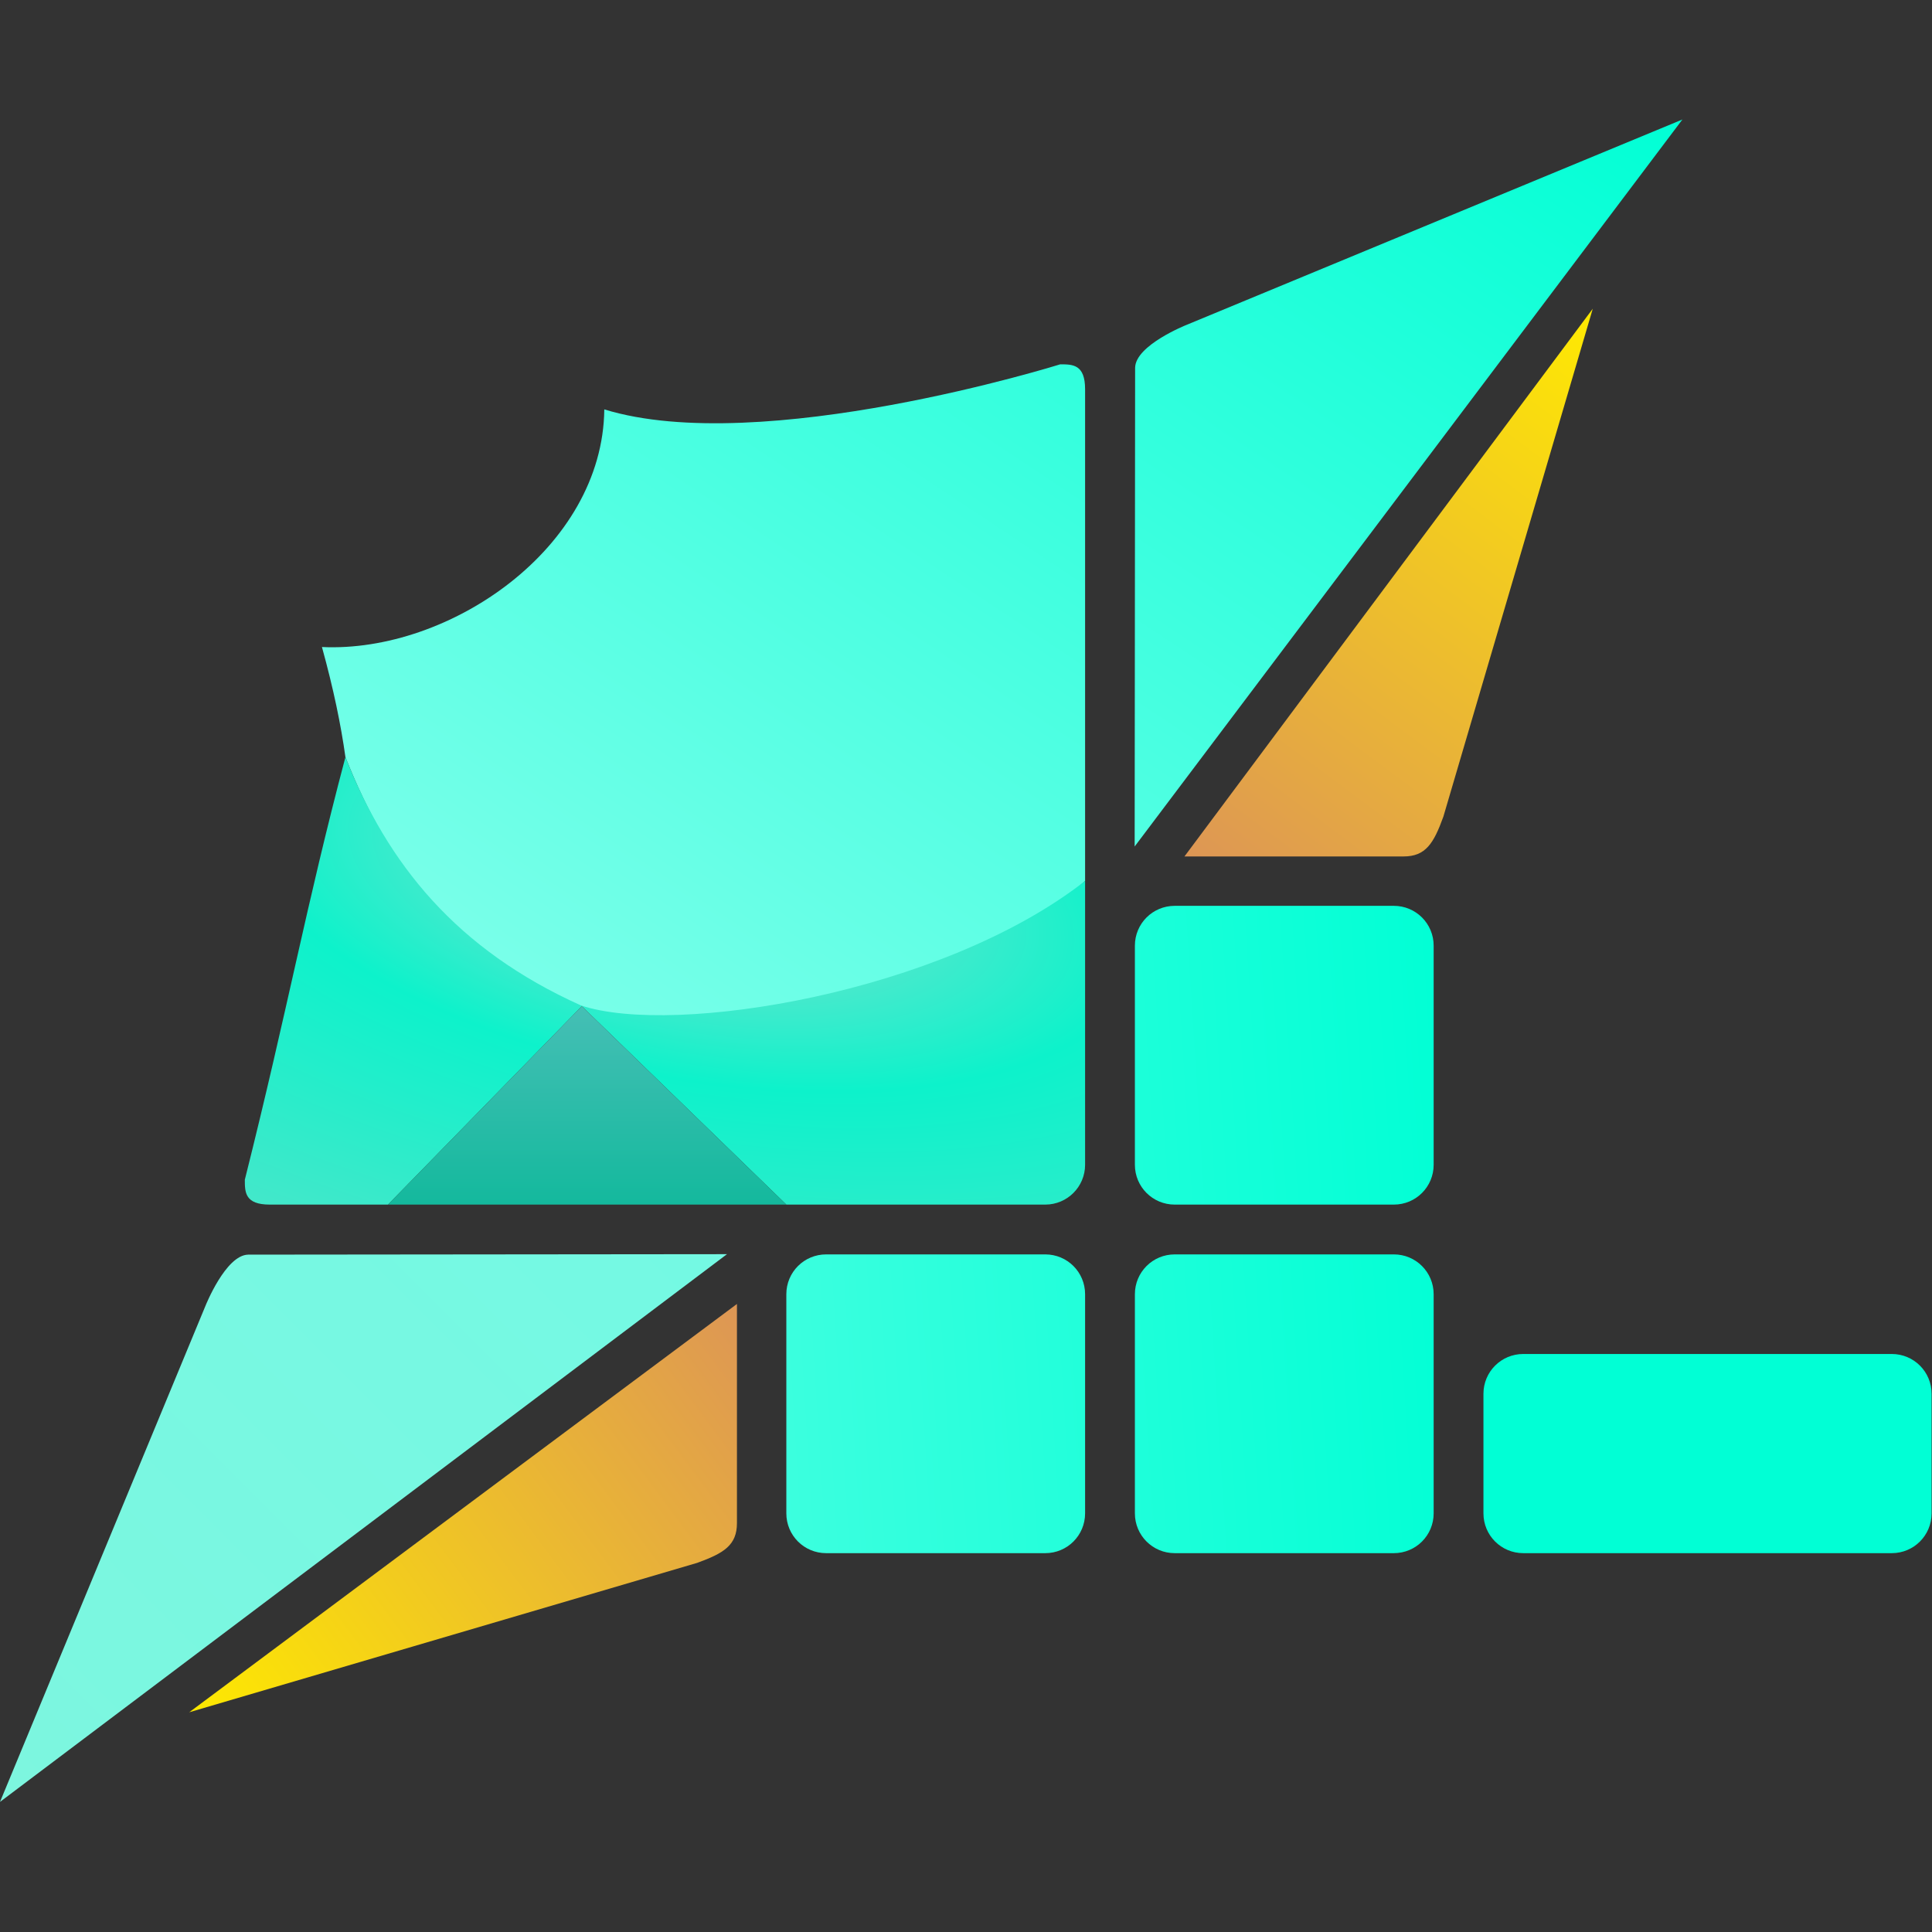 <?xml version="1.0" encoding="UTF-8" standalone="no"?>
<svg
   id="e7h5HUnymgo1"
   viewBox="0 0 194 194"
   shape-rendering="geometricPrecision"
   text-rendering="geometricPrecision"
   version="1.1"
   sodipodi:docname="favicon.svg"
   xml:space="preserve"
   inkscape:version="1.3 (0e150ed6c4, 2023-07-21)"
   width="194"
   height="194"
   xmlns:inkscape="http://www.inkscape.org/namespaces/inkscape"
   xmlns:sodipodi="http://sodipodi.sourceforge.net/DTD/sodipodi-0.dtd"
   xmlns:xlink="http://www.w3.org/1999/xlink"
   xmlns="http://www.w3.org/2000/svg"
   xmlns:svg="http://www.w3.org/2000/svg"><rect x="0" y="0" width="194" height="194" fill="#333333" stroke="none"/><defs
     id="defs8"><linearGradient
       id="linearGradient37"
       inkscape:collect="always"><stop
         style="stop-color:#ffffff;stop-opacity:1;"
         offset="0"
         id="stop36" /><stop
         style="stop-color:#01ffd5;stop-opacity:1;"
         offset="1"
         id="stop37" /></linearGradient><linearGradient
       id="linearGradient34"
       inkscape:collect="always"><stop
         style="stop-color:#7df6df;stop-opacity:1;"
         offset="0"
         id="stop34" /><stop
         style="stop-color:#65ffeb;stop-opacity:1;"
         offset="1"
         id="stop35" /></linearGradient><linearGradient
       id="linearGradient24"
       inkscape:collect="always"><stop
         style="stop-color:#45bfb5;stop-opacity:1;"
         offset="0"
         id="stop25" /><stop
         style="stop-color:#14b99d;stop-opacity:1;"
         offset="1"
         id="stop26" /></linearGradient><linearGradient
       id="linearGradient22"
       inkscape:collect="always"><stop
         style="stop-color:#78e2cd;stop-opacity:1;"
         offset="0.047"
         id="stop22" /><stop
         style="stop-color:#0df2cb;stop-opacity:1;"
         offset="0.338"
         id="stop24" /><stop
         style="stop-color:#67e1c9;stop-opacity:1;"
         offset="1"
         id="stop23" /></linearGradient><linearGradient
       id="linearGradient20"
       inkscape:collect="always"><stop
         style="stop-color:#eafefb;stop-opacity:1;"
         offset="0"
         id="stop21" /><stop
         style="stop-color:#01ffd5;stop-opacity:1;"
         offset="1"
         id="stop20" /></linearGradient><linearGradient
       id="linearGradient13"
       inkscape:collect="always"><stop
         style="stop-color:#dd9655;stop-opacity:1;"
         offset="0"
         id="stop13" /><stop
         style="stop-color:#fee900;stop-opacity:1;"
         offset="1"
         id="stop14" /></linearGradient><linearGradient
       id="linearGradient11"
       inkscape:collect="always"><stop
         style="stop-color:#dd9655;stop-opacity:1;"
         offset="0"
         id="stop11" /><stop
         style="stop-color:#ffea01;stop-opacity:1;"
         offset="1"
         id="stop12" /></linearGradient><linearGradient
       inkscape:collect="always"
       xlink:href="#linearGradient11"
       id="linearGradient12"
       x1="189.977"
       y1="145.041"
       x2="230.977"
       y2="90.041"
       gradientUnits="userSpaceOnUse" /><linearGradient
       inkscape:collect="always"
       xlink:href="#linearGradient13"
       id="linearGradient14"
       x1="145.041"
       y1="189.977"
       x2="90.041"
       y2="230.977"
       gradientUnits="userSpaceOnUse" /><linearGradient
       inkscape:collect="always"
       xlink:href="#linearGradient20"
       id="linearGradient21"
       x1="-244.275"
       y1="9.847"
       x2="30"
       y2="-7.5"
       gradientUnits="userSpaceOnUse" /><radialGradient
       inkscape:collect="always"
       xlink:href="#linearGradient22"
       id="radialGradient24"
       cx="43.683"
       cy="51.511"
       fx="43.683"
       fy="51.511"
       r="42.188"
       gradientTransform="matrix(3.141,0.593,-0.256,1.359,-78.984,-43.413)"
       gradientUnits="userSpaceOnUse" /><linearGradient
       inkscape:collect="always"
       xlink:href="#linearGradient24"
       id="linearGradient26"
       x1="35"
       y1="65"
       x2="35"
       y2="85"
       gradientUnits="userSpaceOnUse" /><linearGradient
       inkscape:collect="always"
       xlink:href="#linearGradient37"
       id="linearGradient30"
       gradientUnits="userSpaceOnUse"
       x1="-104.698"
       y1="161.394"
       x2="54.977"
       y2="-78.959" /><linearGradient
       inkscape:collect="always"
       xlink:href="#linearGradient34"
       id="linearGradient35"
       x1="-113.959"
       y1="89.977"
       x2="54.977"
       y2="-78.959"
       gradientUnits="userSpaceOnUse" /></defs><sodipodi:namedview
     id="namedview8"
     pagecolor="#ffffff"
     bordercolor="#000000"
     borderopacity="0.25"
     inkscape:showpageshadow="2"
     inkscape:pageopacity="0.0"
     inkscape:pagecheckerboard="0"
     inkscape:deskcolor="#d1d1d1"
     showgrid="true"
     inkscape:zoom="4.0000001"
     inkscape:cx="98.374997"
     inkscape:cy="124.125"
     inkscape:window-width="1436"
     inkscape:window-height="1041"
     inkscape:window-x="468"
     inkscape:window-y="0"
     inkscape:window-maximized="0"
     inkscape:current-layer="g26" /><g
     id="g26"
     inkscape:label="all"
     transform="translate(-71.041,-59.041)"><path
       id="path30"
       style="fill:url(#linearGradient21);fill-opacity:1"
       d="M 4 3.75e-07 C 1.784 3.75e-07 4.375e-06 1.784 4.375e-06 4 L 4.375e-06 26 C 4.375e-06 28.216 1.784 30 4 30 L 26 30 C 28.216 30 30 28.216 30 26 L 30 4 C 30 1.784 28.216 3.75e-07 26 3.75e-07 L 4 3.75e-07 z M -31 35 C -33.216 35 -35 36.784 -35 39 L -35 61 C -35 63.216 -33.216 65 -31 65 L -9 65 C -6.784 65 -5 63.216 -5 61 L -5 39 C -5 36.784 -6.784 35 -9 35 L -31 35 z M 4 35 C 1.784 35 4.375e-06 36.784 4.375e-06 39 L 4.375e-06 61 C 4.375e-06 63.216 1.784 65 4 65 L 26 65 C 28.216 65 30 63.216 30 61 L 30 39 C 30 36.784 28.216 35 26 35 L 4 35 z M 39 45 C 36.784 45 35 46.784 35 49 L 35 61 C 35 63.216 36.784 65 39 65 L 76 65 C 78.216 65 80 63.216 80 61 L 80 49 C 80 46.784 78.216 45 76 45 L 39 45 z "
       transform="translate(185,150)" /><path
       id="path26"
       style="fill:url(#linearGradient30);fill-opacity:1"
       d="M 54.977 -78.959 L 5.172 -58.33 C 5.172 -58.33 0.068 -56.304 0.023 -54.041 L -0.023 -5.959 L 54.977 -78.959 z M -7.5 -54.375 C -7.5 -54.375 -37.501 -44.999 -53.279 -49.85 C -53.429 -35.93 -68.834 -25.389 -81.631 -25.988 C -80.476 -21.813 -79.724 -18.178 -79.273 -14.936 C -75.025 -4.176 -67.355 7.98 -48.18 12.322 C -48.18 12.322 -28.375 18.915 -5 -2.5 L -5 -51.875 C -5 -54.375 -6.25 -54.375 -7.5 -54.375 z "
       transform="translate(185,150)" /><path
       style="fill:url(#linearGradient35);fill-opacity:1"
       d="m -40.959,34.977 -48.082,0.047 c -2.263,0.044 -4.289,5.148 -4.289,5.148 l -20.629,49.805 z"
       transform="translate(185,150)"
       id="path17"
       inkscape:label="light_green_bottom" /><g
       id="g2"
       inkscape:label="yellow"><path
         d="m 145.041,189.977 -55,41 51,-15 c 2.709,-0.977 4,-1.791 4,-4 z"
         id="path11"
         style="fill:url(#linearGradient14)"
         sodipodi:nodetypes="cccsc"
         inkscape:label="bottom" /><path
         d="m 230.977,90.041 -41,55 h 22 c 2.209,0 3.023,-1.291 4,-4 z"
         id="path2"
         style="fill:url(#linearGradient12)"
         sodipodi:nodetypes="ccscc"
         inkscape:label="right" /></g><path
       style="display:inline;opacity:1;fill:url(#radialGradient24);fill-opacity:1"
       d="M 10.727,40.064 C 6.749,55.083 5,65.075 0.625,82.5 c 0,1.25 2.51e-6,2.5 2.508,2.5 H 15 L 34.463,65.076 41.346,71.754 55,85 h 26 c 2.209,0 4,-1.791 4,-4 V 52.5 C 70.625,63.75 43.75,68.125 34.375,65 21.875,59.375 14.975,50.824 10.727,40.064 Z"
       transform="translate(95,95)"
       id="path7"
       inkscape:label="medium_green" /><path
       d="M 34.463,65.075 41.346,71.754 55,85 H 15"
       transform="translate(95,95)"
       fill="#24c535"
       stroke-width="0"
       id="path8"
       style="opacity:1;fill:url(#linearGradient26);fill-opacity:1"
       sodipodi:nodetypes="cccc"
       inkscape:label="dark_green" /></g></svg>
